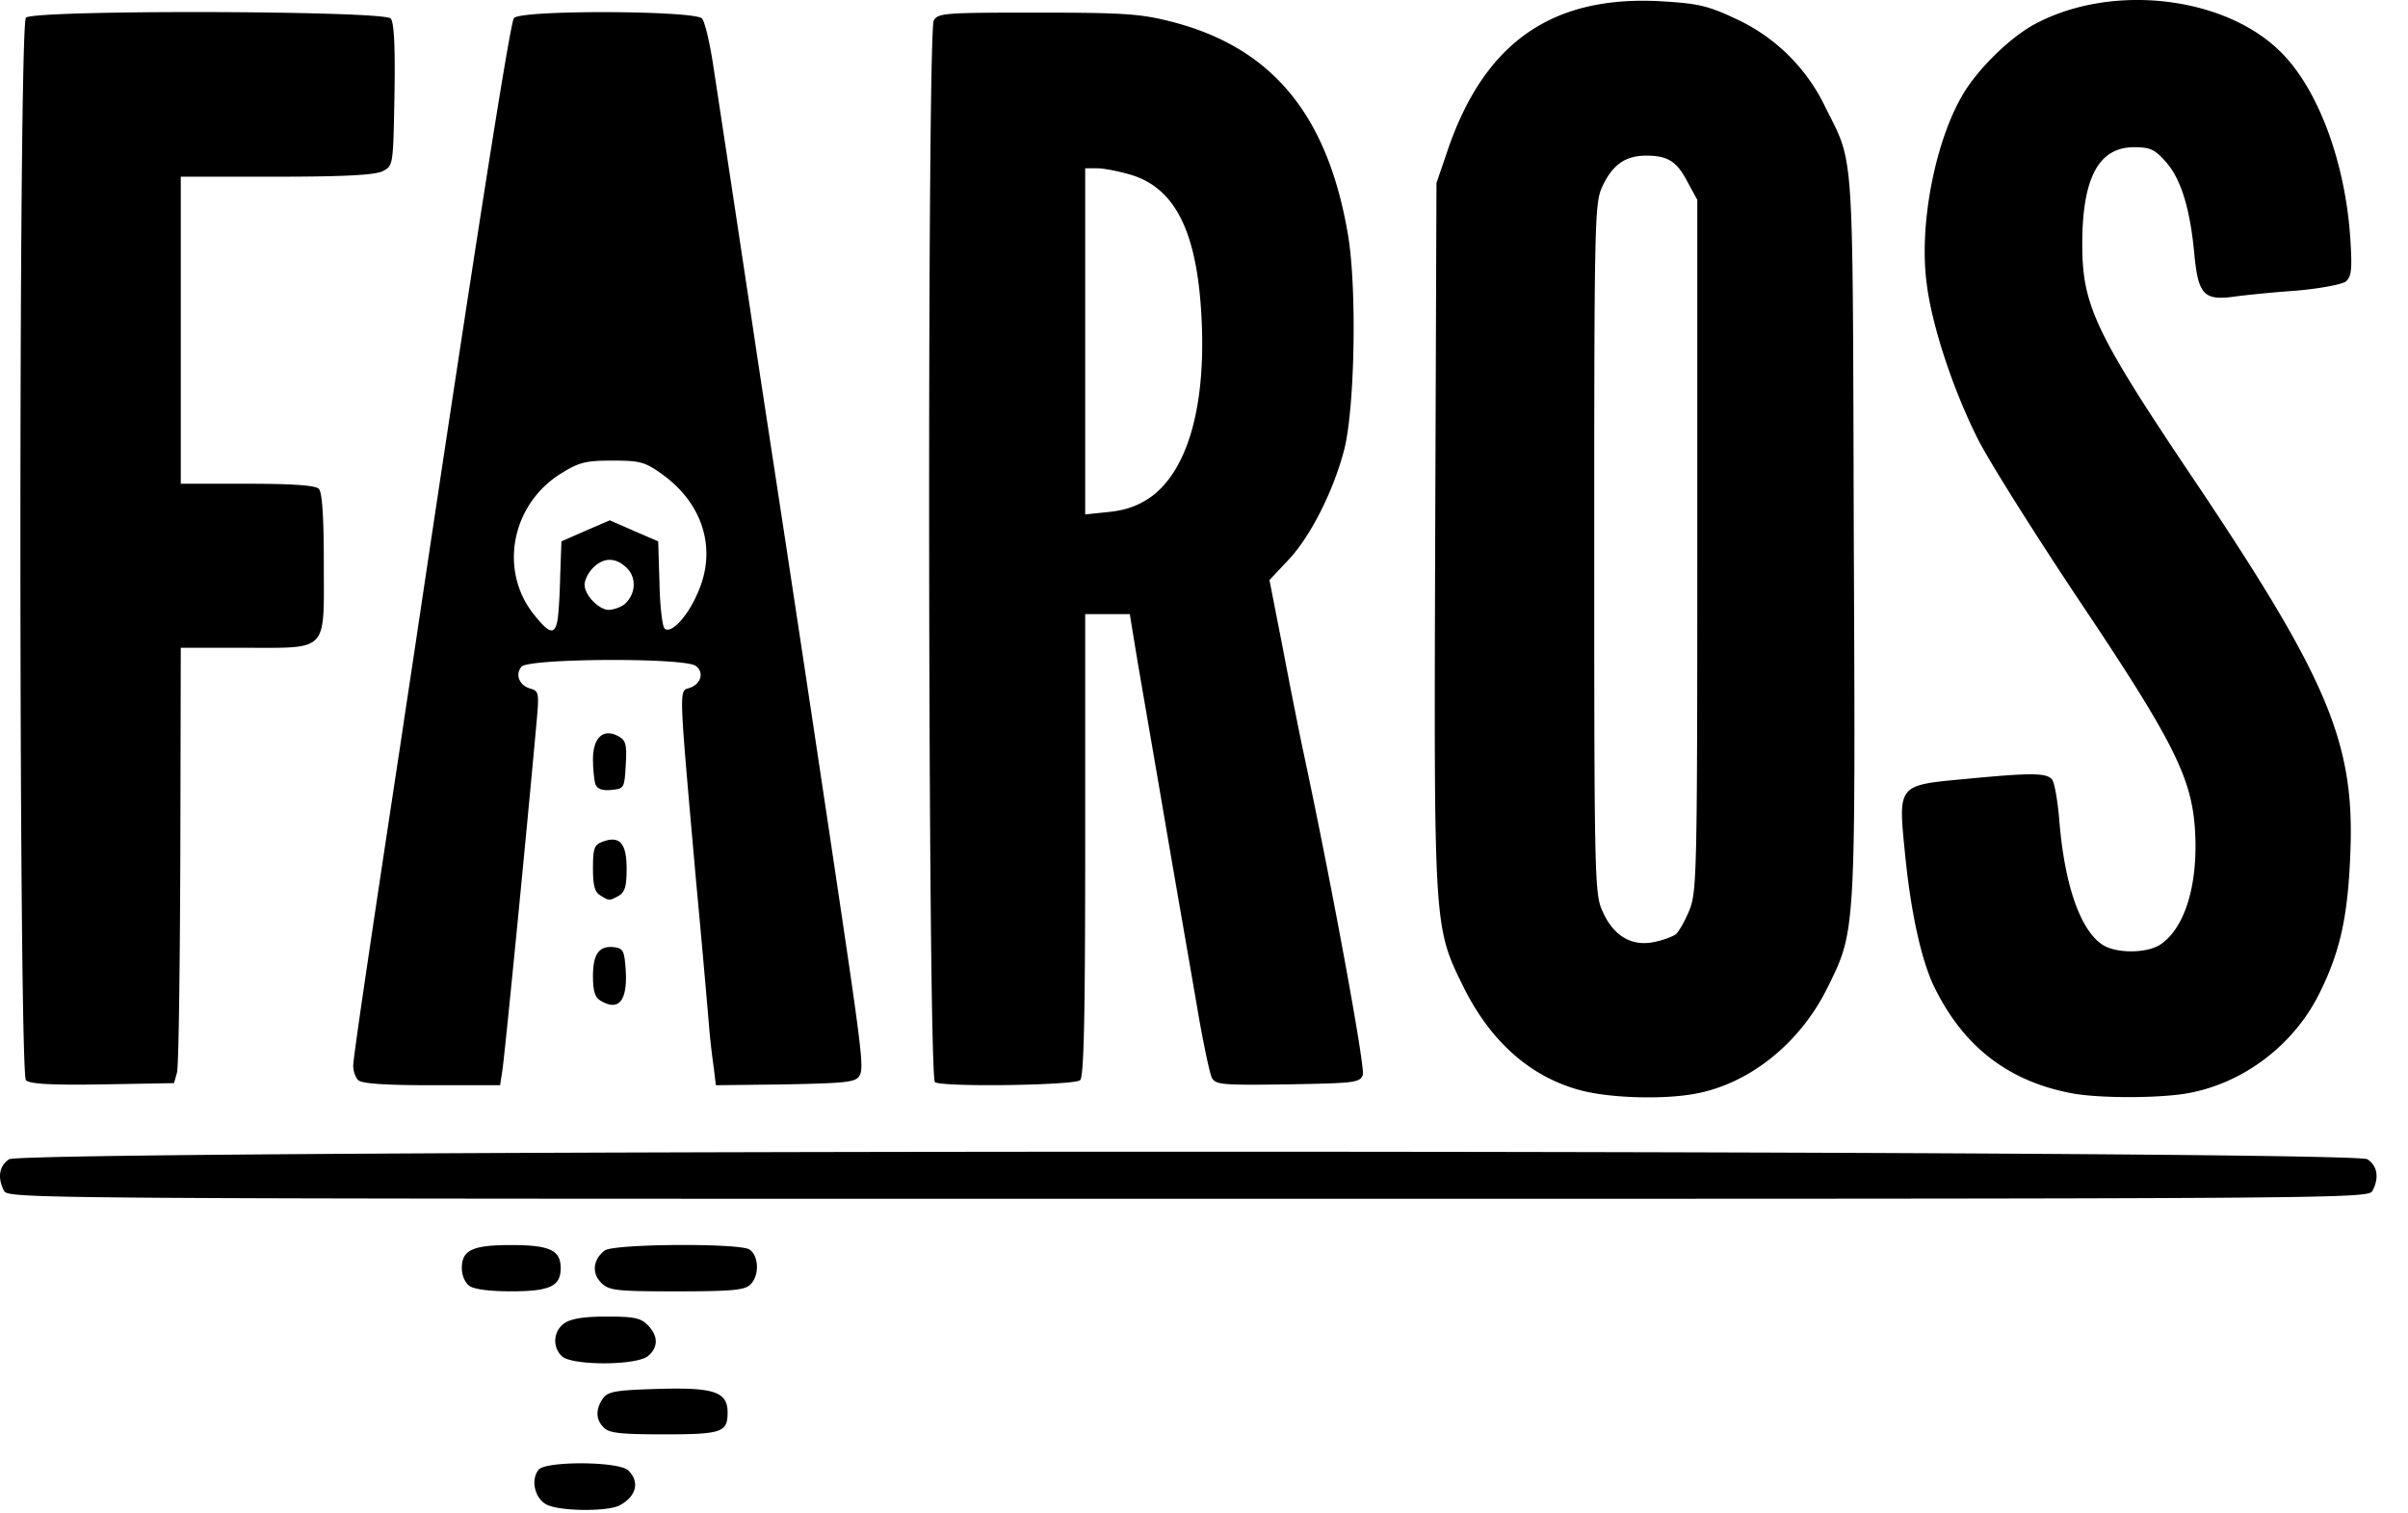<?xml version="1.0" encoding="UTF-8"?> <svg xmlns:xlink="http://www.w3.org/1999/xlink" xmlns="http://www.w3.org/2000/svg" fill="none" viewBox="0 0 70 44" class="chakra-icon css-f1xm4t" width="400" height="251.429"><path d="M.117 34.62c-.195-.378-.146-.72.147-.916.416-.294 68.142-.294 68.557 0 .294.195.343.538.147.917-.134.232-.648.232-34.425.232-33.777 0-34.291 0-34.426-.232Zm45.921-2.898c-1.492-.366-2.678-1.394-3.485-3.008-.88-1.785-.868-1.675-.832-13.195l.037-10.2.293-.856C43.115 1.26 45.084-.135 48.264.036c1.076.062 1.37.123 2.177.502a5.372 5.372 0 0 1 2.605 2.544c.868 1.76.807.88.843 12.473.05 11.667.062 11.484-.77 13.171-.795 1.602-2.25 2.776-3.828 3.07-.905.171-2.372.134-3.253-.074Zm2.679-4.561c.097-.086.28-.416.403-.722.208-.538.22-1.235.22-10.602V5.809l-.281-.514c-.318-.611-.575-.77-1.21-.77-.6 0-.98.269-1.273.905-.22.477-.232.99-.232 10.529 0 9.624.012 10.052.245 10.542.305.697.831 1.015 1.467.892.27-.049.563-.159.66-.232Zm11.569 4.635c-1.847-.33-3.167-1.321-4.023-3.033-.392-.758-.71-2.19-.88-3.901-.209-2.067-.233-2.03 1.748-2.214 1.895-.183 2.36-.183 2.52.012.072.086.158.587.207 1.126.147 1.92.611 3.253 1.26 3.68.391.257 1.271.257 1.675 0 .722-.476 1.113-1.748 1.015-3.338-.098-1.516-.624-2.58-3.363-6.665-1.296-1.944-2.63-4.06-2.96-4.72-.721-1.444-1.332-3.29-1.48-4.525-.22-1.688.245-4.097 1.052-5.467.429-.733 1.358-1.65 2.08-2.042 2.262-1.223 5.613-.82 7.227.868 1.052 1.089 1.81 3.168 1.957 5.332.06.917.036 1.125-.123 1.272-.11.086-.746.208-1.455.27-.697.048-1.54.134-1.871.183-.82.097-.978-.098-1.088-1.297-.123-1.272-.38-2.128-.82-2.629-.33-.367-.452-.428-.93-.428-1.026 0-1.503.893-1.503 2.813 0 1.797.367 2.58 3.375 7.044 3.803 5.686 4.561 7.508 4.415 10.737-.074 1.822-.306 2.825-.905 4.023-.758 1.517-2.25 2.63-3.89 2.899-.843.134-2.445.134-3.24 0ZM.754 31.405C.546 31.197.534.734.754.514.987.28 11.161.306 11.357.538c.098.11.135.807.11 2.226-.037 2.054-.037 2.054-.342 2.213-.22.11-1.089.16-3.082.16H5.255v8.927h1.932c1.345 0 1.981.049 2.079.146.098.098.147.77.147 2.19 0 2.592.159 2.433-2.348 2.433h-1.81l-.013 6.029c-.012 3.302-.048 6.151-.097 6.323l-.086.305-2.079.037c-1.504.024-2.116-.012-2.226-.122Zm26.426.061c-.208-.074-.232-30.488-.036-30.867.122-.22.293-.232 3.008-.232 2.52 0 3.008.036 3.877.257 2.947.745 4.573 2.714 5.16 6.224.257 1.541.196 4.99-.11 6.213-.305 1.186-.966 2.507-1.602 3.192l-.574.611.39 1.993c.209 1.101.466 2.385.563 2.85.82 3.803 1.835 9.33 1.761 9.539-.085.232-.22.244-2.176.28-1.92.025-2.104.013-2.214-.195-.061-.122-.257-1.04-.428-2.054-.171-1.003-.624-3.584-.99-5.736-.367-2.152-.746-4.317-.82-4.794l-.146-.892h-1.297v6.701c0 5.05-.037 6.738-.147 6.848-.146.147-3.876.208-4.219.062Zm6.25-16.999c1.076-.758 1.614-2.593 1.504-5.1-.11-2.58-.746-3.9-2.08-4.292-.342-.098-.77-.183-.965-.183h-.343v10.064l.697-.073c.49-.05.844-.184 1.186-.416ZM15.892 43.744c-.342-.172-.477-.722-.232-1.015.208-.257 2.348-.245 2.605.024.342.33.232.758-.257 1.015-.355.184-1.736.171-2.116-.024Zm1.663-2.238c-.244-.233-.244-.538-.024-.856.159-.196.355-.233 1.602-.27 1.626-.048 2.018.086 2.018.686 0 .574-.16.636-1.847.636-1.26 0-1.602-.037-1.749-.196Zm-1.224-2.079a.62.62 0 0 1 .073-.954c.196-.134.563-.196 1.223-.196.795 0 .99.037 1.199.245.305.306.318.636.024.893-.318.293-2.238.293-2.519.012Zm-2.686-2.042c-.135-.098-.22-.319-.22-.514 0-.526.305-.673 1.43-.673 1.126 0 1.444.147 1.444.673s-.318.672-1.443.672c-.636 0-1.076-.06-1.211-.158Zm3.825-.098c-.27-.27-.233-.673.11-.93.244-.195 3.84-.22 4.194-.036.281.159.318.758.037 1.027-.16.159-.526.196-2.14.196-1.798 0-1.97-.025-2.202-.257Zm-7.056-5.883c-.085-.085-.146-.269-.146-.415 0-.22.415-3.046 1.418-9.65.098-.672.318-2.103.477-3.179C13.814 7.117 14.83.648 14.94.526c.196-.245 5.271-.22 5.467.012.085.098.22.685.318 1.308.183 1.199.574 3.767 1.1 7.264.171 1.15.392 2.605.49 3.241a3256.72 3256.72 0 0 1 2.078 13.758c.673 4.525.722 4.965.587 5.173-.11.184-.403.208-2.14.245l-2.03.024-.061-.513a20.65 20.65 0 0 1-.147-1.321 492.99 492.99 0 0 0-.367-4.097c-.501-5.662-.501-5.528-.208-5.613.355-.11.453-.465.196-.648-.342-.245-4.855-.22-5.063.024-.195.232-.06.55.257.636.245.073.257.122.184.942-.306 3.387-.942 9.869-1.003 10.199l-.061.391h-1.982c-1.394 0-2.042-.049-2.14-.147Zm5.785-13.33c.036-.159.073-.746.085-1.308l.037-1.027.697-.306.71-.306.696.306.71.306.037 1.21c.012.66.085 1.26.146 1.321.184.184.685-.354.979-1.064.55-1.26.134-2.592-1.089-3.448-.465-.33-.623-.367-1.406-.367-.77 0-.966.049-1.48.367-1.468.905-1.834 2.861-.77 4.145.415.514.562.55.648.172Zm1.932-.489c.342-.269.391-.77.098-1.064-.318-.318-.673-.33-.99-.012-.135.135-.245.355-.245.49 0 .305.416.733.709.733a.944.944 0 0 0 .428-.147Z" fill="currentcolor"></path><path d="M17.457 29.093c-.159-.086-.22-.281-.22-.71 0-.66.184-.904.636-.843.245.037.281.11.318.685.05.88-.208 1.186-.734.868Zm0-3.057c-.17-.098-.22-.282-.22-.795 0-.575.037-.685.282-.77.489-.184.697.036.697.782 0 .526-.05.685-.233.795-.281.147-.269.147-.526-.012Zm-.147-3.229c-.036-.11-.073-.44-.073-.733 0-.636.306-.905.734-.673.22.122.257.232.22.832-.037.684-.049.697-.416.733-.269.025-.403-.024-.464-.159Z" fill="currentcolor"></path></svg> 